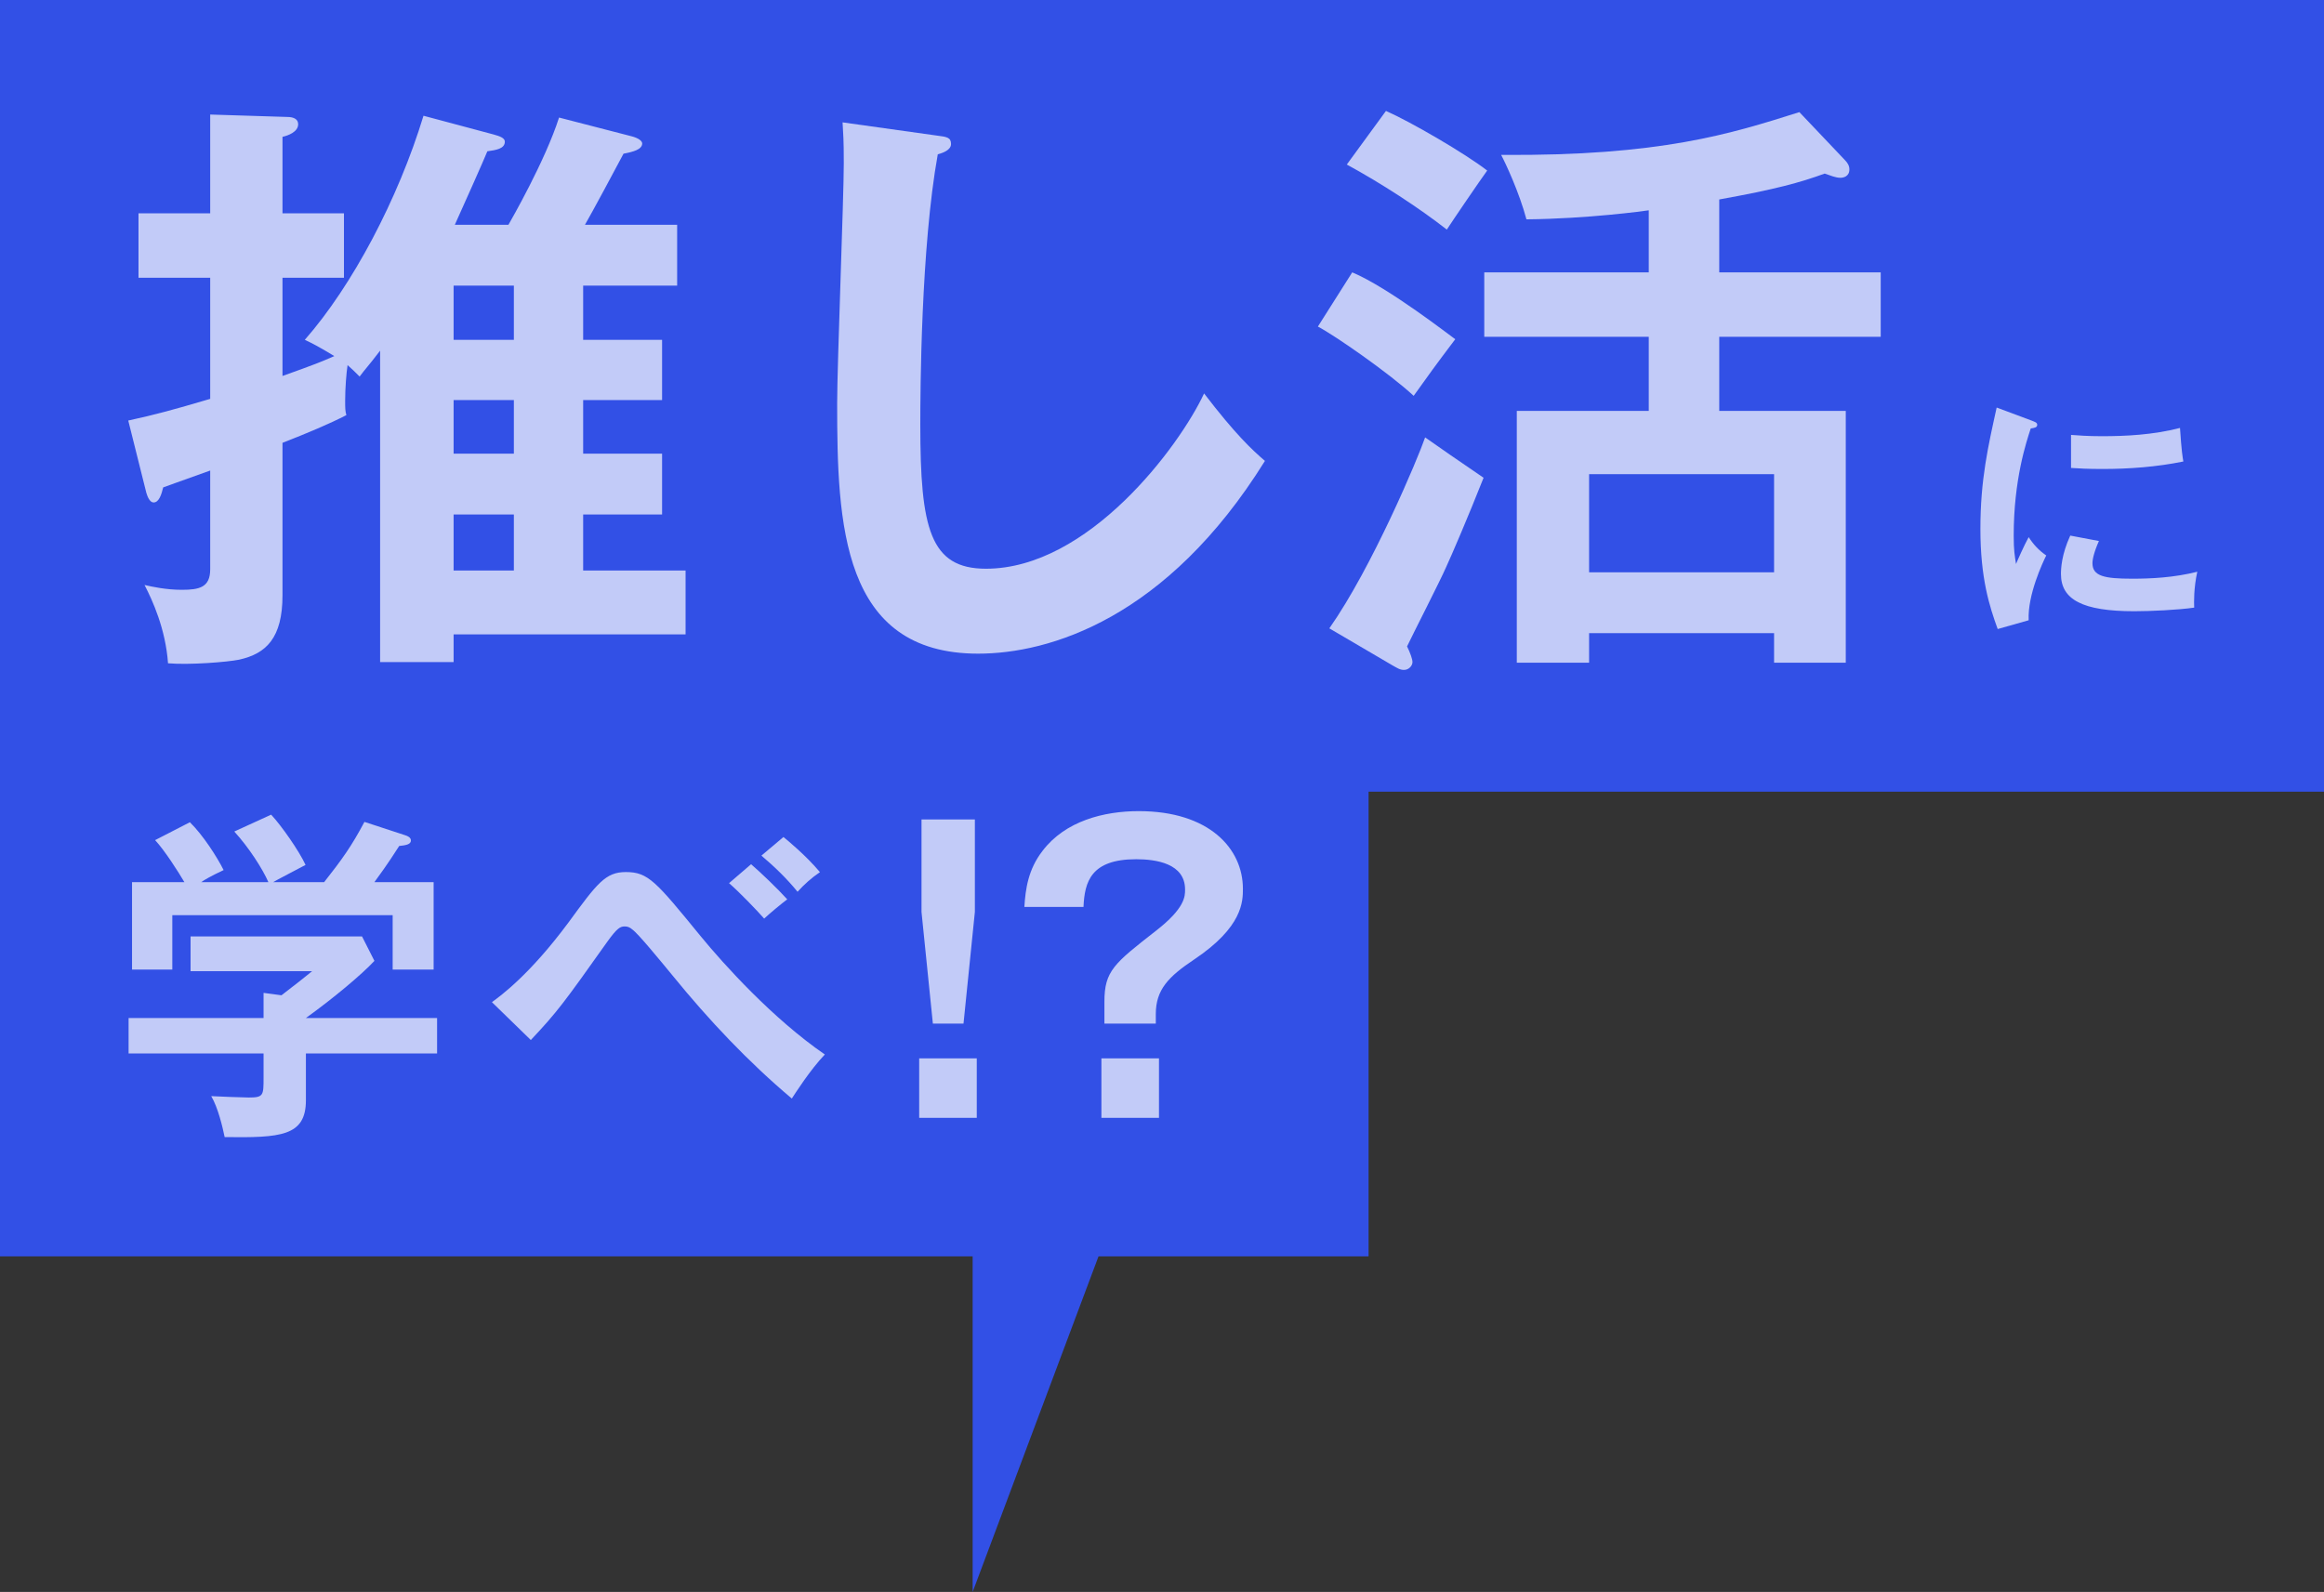 <?xml version="1.0" encoding="UTF-8"?><svg id="_レイヤー_2" xmlns="http://www.w3.org/2000/svg" width="270" height="185" viewBox="0 0 270 185"><rect x="0" y="0" width="270" height="185" fill="#333333" stroke="none"/><defs><style>.cls-1{fill:#3250e6;}.cls-2{fill:#fff;}.cls-3{opacity:.7;}</style></defs><g id="_文字"><rect class="cls-1" width="270" height="92"/><rect class="cls-1" y="86" width="159" height="60"/><g class="cls-3"><path class="cls-2" d="M59.07,26.12c.28-.49,4.27-7.42,5.88-12.46l8.4,2.17c.84.21,1.26.56,1.26.84,0,.7-1.05.98-2.17,1.19-.7,1.33-3.78,7.07-4.48,8.26h10.71v7.07h-10.92v6.3h9.17v7h-9.17v6.23h9.17v7.07h-9.17v6.51h11.9v7.42h-26.95v3.22h-8.54v-36.19c-1.33,1.75-1.82,2.24-2.38,3.01-.56-.56-.84-.84-1.4-1.33-.14.91-.28,2.66-.28,4.13,0,.84,0,1.19.14,1.68-1.89.98-4.55,2.1-7.42,3.22v17.71c0,4.97-1.89,6.79-5.04,7.49-1.4.28-5.74.63-8.26.42-.28-3.99-1.82-7.35-2.73-9.1.91.21,2.52.56,4.34.56,2.03,0,3.29-.28,3.29-2.38v-11.48c-4.06,1.47-4.55,1.61-5.46,1.96-.21.84-.49,1.75-1.12,1.75-.42,0-.7-.63-.84-1.12l-2.1-8.4c3.22-.7,5.25-1.26,9.52-2.52v-14.07h-8.33v-7.49h8.33v-11.48l8.96.28c.77,0,1.26.28,1.26.84,0,.91-1.19,1.33-1.82,1.47v8.89h7.14v7.49h-7.14v11.41c3.92-1.4,4.41-1.61,6.02-2.31-1.61-.98-2.52-1.47-3.43-1.89,5.53-6.3,10.85-16.38,13.79-26.04l8.12,2.17c.77.21,1.33.42,1.33.84,0,.84-1.05.98-2.03,1.12-.21.56-3.01,6.86-3.78,8.54h6.23ZM52.7,39.49h7v-6.3h-7v6.3ZM52.7,52.72h7v-6.23h-7v6.23ZM52.7,66.3h7v-6.51h-7v6.51Z"/><path class="cls-2" d="M108.88,15.76c1.12.14,1.61.21,1.61.98,0,.7-.98,1.05-1.54,1.19-1.96,10.85-2.03,27.65-2.03,31.43,0,12.04,1.12,16.73,7.63,16.73,11.9,0,22.47-14.21,25.34-20.37,3.64,4.76,5.6,6.58,7.07,7.84-11.41,18.34-25.06,22.4-33.32,22.4-15.89,0-16.38-15.12-16.38-29.12,0-4.41.77-23.87.77-27.86,0-2.87-.07-3.36-.14-4.76l10.99,1.54Z"/><path class="cls-2" d="M157.1,31.65c4.2,1.75,11.55,7.49,11.97,7.77-2.59,3.43-2.87,3.85-4.83,6.58-2.87-2.66-9.24-7.07-11.13-8.05l3.99-6.3ZM154.44,73.02c4.97-7.07,10.29-19.74,11.13-22.19,2.59,1.82,3.01,2.1,6.79,4.69-1.68,4.27-3.78,9.17-4.34,10.36-.63,1.47-3.92,7.91-4.55,9.24.35.7.63,1.47.63,1.82,0,.42-.42.91-.98.91-.49,0-.77-.21-1.4-.56l-7.28-4.27ZM161.02,12.89c2.87,1.26,9.24,4.97,11.76,6.93-.77,1.05-4.06,5.88-4.69,6.86-3.22-2.52-7.63-5.39-11.62-7.56l4.55-6.23ZM199.74,31.65h18.76v7.49h-18.76v8.61h14.7v29.26h-8.33v-3.43h-21.49v3.43h-8.4v-29.26h15.33v-8.61h-19.11v-7.49h19.11v-7.21c-.42.07-7.07.98-14.21,1.05-.84-3.15-2.45-6.58-2.94-7.49,18.55.14,26.67-2.45,34.65-4.97l5.25,5.53c.35.35.56.7.56,1.12,0,.84-.7.98-1.05.98-.56,0-1.19-.28-1.82-.49-2.87,1.05-5.67,1.82-12.25,3.01v8.47ZM206.11,66.51v-11.41h-21.49v11.41h21.49Z"/><path class="cls-2" d="M235.99,48.86c.45.18.69.24.69.51,0,.3-.3.36-.75.42-.51,1.56-1.98,5.91-1.98,12.45,0,1.74.12,2.34.27,3.3.09-.24.99-2.28,1.47-3.12.54.84,1.17,1.53,2.04,2.13-.39.78-2.19,4.59-2.04,7.53l-3.6,1.02c-.96-2.64-2.01-5.91-2.01-11.64s.9-9.6,1.89-14.1l4.02,1.5ZM243.85,62.87c-.57,1.29-.75,2.13-.75,2.58,0,1.5,1.38,1.8,4.62,1.8,2.13,0,4.83-.12,7.56-.81-.42,1.89-.39,3.6-.36,4.17-1.83.27-5.07.42-6.96.42-6,0-8.52-1.35-8.52-4.32,0-.63.06-2.25,1.08-4.47l3.33.63ZM240.61,50.54c.84.06,1.89.15,3.57.15,2.79,0,5.94-.15,9.09-.96.18,2.76.3,3.36.39,3.9-3.09.63-6.27.87-9.42.87-1.65,0-2.73-.06-3.63-.12v-3.84Z"/></g><g class="cls-3"><path class="cls-2" d="M50.78,118.3v4.12h-15.24v5.44c0,4.2-2.96,4.36-9.44,4.28-.24-1.16-.76-3.4-1.56-4.76.68.04,3.76.16,4.36.16,1.72,0,1.72-.24,1.72-2.32v-2.8h-15.68v-4.12h15.68v-2.92l2.08.28c1.32-1,2.88-2.24,3.56-2.8h-14.12v-4.04h19.92l1.44,2.84c-1.48,1.6-4.84,4.4-7.96,6.64h15.24ZM31.18,102.51c-.68-1.56-2.28-4.04-3.96-5.88l4.28-1.96c1.2,1.28,3.24,4.2,4,5.84-.44.24-3.6,1.88-3.76,2h5.92c2.08-2.64,3.2-4.2,4.68-7l4.76,1.56c.24.08.64.24.64.6,0,.48-.64.56-1.36.64-1.4,2.2-2.36,3.48-2.88,4.2h6.88v10.16h-4.76v-6.32h-25.6v6.32h-4.68v-10.16h6.08c-.68-1.16-2.28-3.68-3.4-4.88l4.04-2.08c1.52,1.48,3.16,4.04,3.92,5.56-1.44.68-2.28,1.16-2.6,1.4h7.8Z"/><path class="cls-2" d="M57.15,116.46c1.04-.76,4.4-3.2,8.88-9.24,3.36-4.6,4.32-5.88,6.68-5.88,2.6,0,3.48,1.08,8.68,7.44,2.72,3.32,8.44,9.64,14.44,13.76-1.72,1.8-3.44,4.52-3.84,5.12-5.08-4.28-9.64-9.12-13.84-14.28-1.52-1.84-4-4.88-4.68-5.36-.28-.24-.52-.36-.88-.36-.52,0-.88.16-2.08,1.84-5,7.04-5.72,8.04-8.84,11.36l-4.52-4.4ZM87.26,100.43c1.12.96,3.08,2.84,4.2,4.08-.64.48-2,1.6-2.68,2.24-.88-1-2.8-3-4.08-4.12l2.56-2.2ZM91.02,97.27c.4.32,2.6,2.12,4.24,4.08-1,.68-1.84,1.44-2.6,2.28-1.28-1.56-2.64-2.88-4.2-4.2l2.56-2.16Z"/><path class="cls-2" d="M113.48,122.99v6.91h-6.69v-6.91h6.69ZM113.26,95.23v10.74l-1.32,12.98h-3.56l-1.32-12.98v-10.74h6.21Z"/><path class="cls-2" d="M134.29,118.95h-5.98v-2.55c0-3.57,1.14-4.45,5.98-8.23,3.39-2.64,3.39-4,3.39-4.8,0-3.04-3.39-3.52-5.68-3.52-5.28,0-5.99,2.64-6.12,5.54h-6.87c.13-2.07.44-4.36,2.11-6.51,2.64-3.48,7.13-4.62,11.18-4.62,8.19,0,12.1,4.36,12.1,9.02,0,1.45,0,4.44-5.68,8.23-2.95,1.98-4.44,3.48-4.44,6.34v1.1ZM134.65,122.99v6.91h-6.69v-6.91h6.69Z"/></g><polygon class="cls-1" points="113 145 113 185 128 145 113 145"/></g></svg>